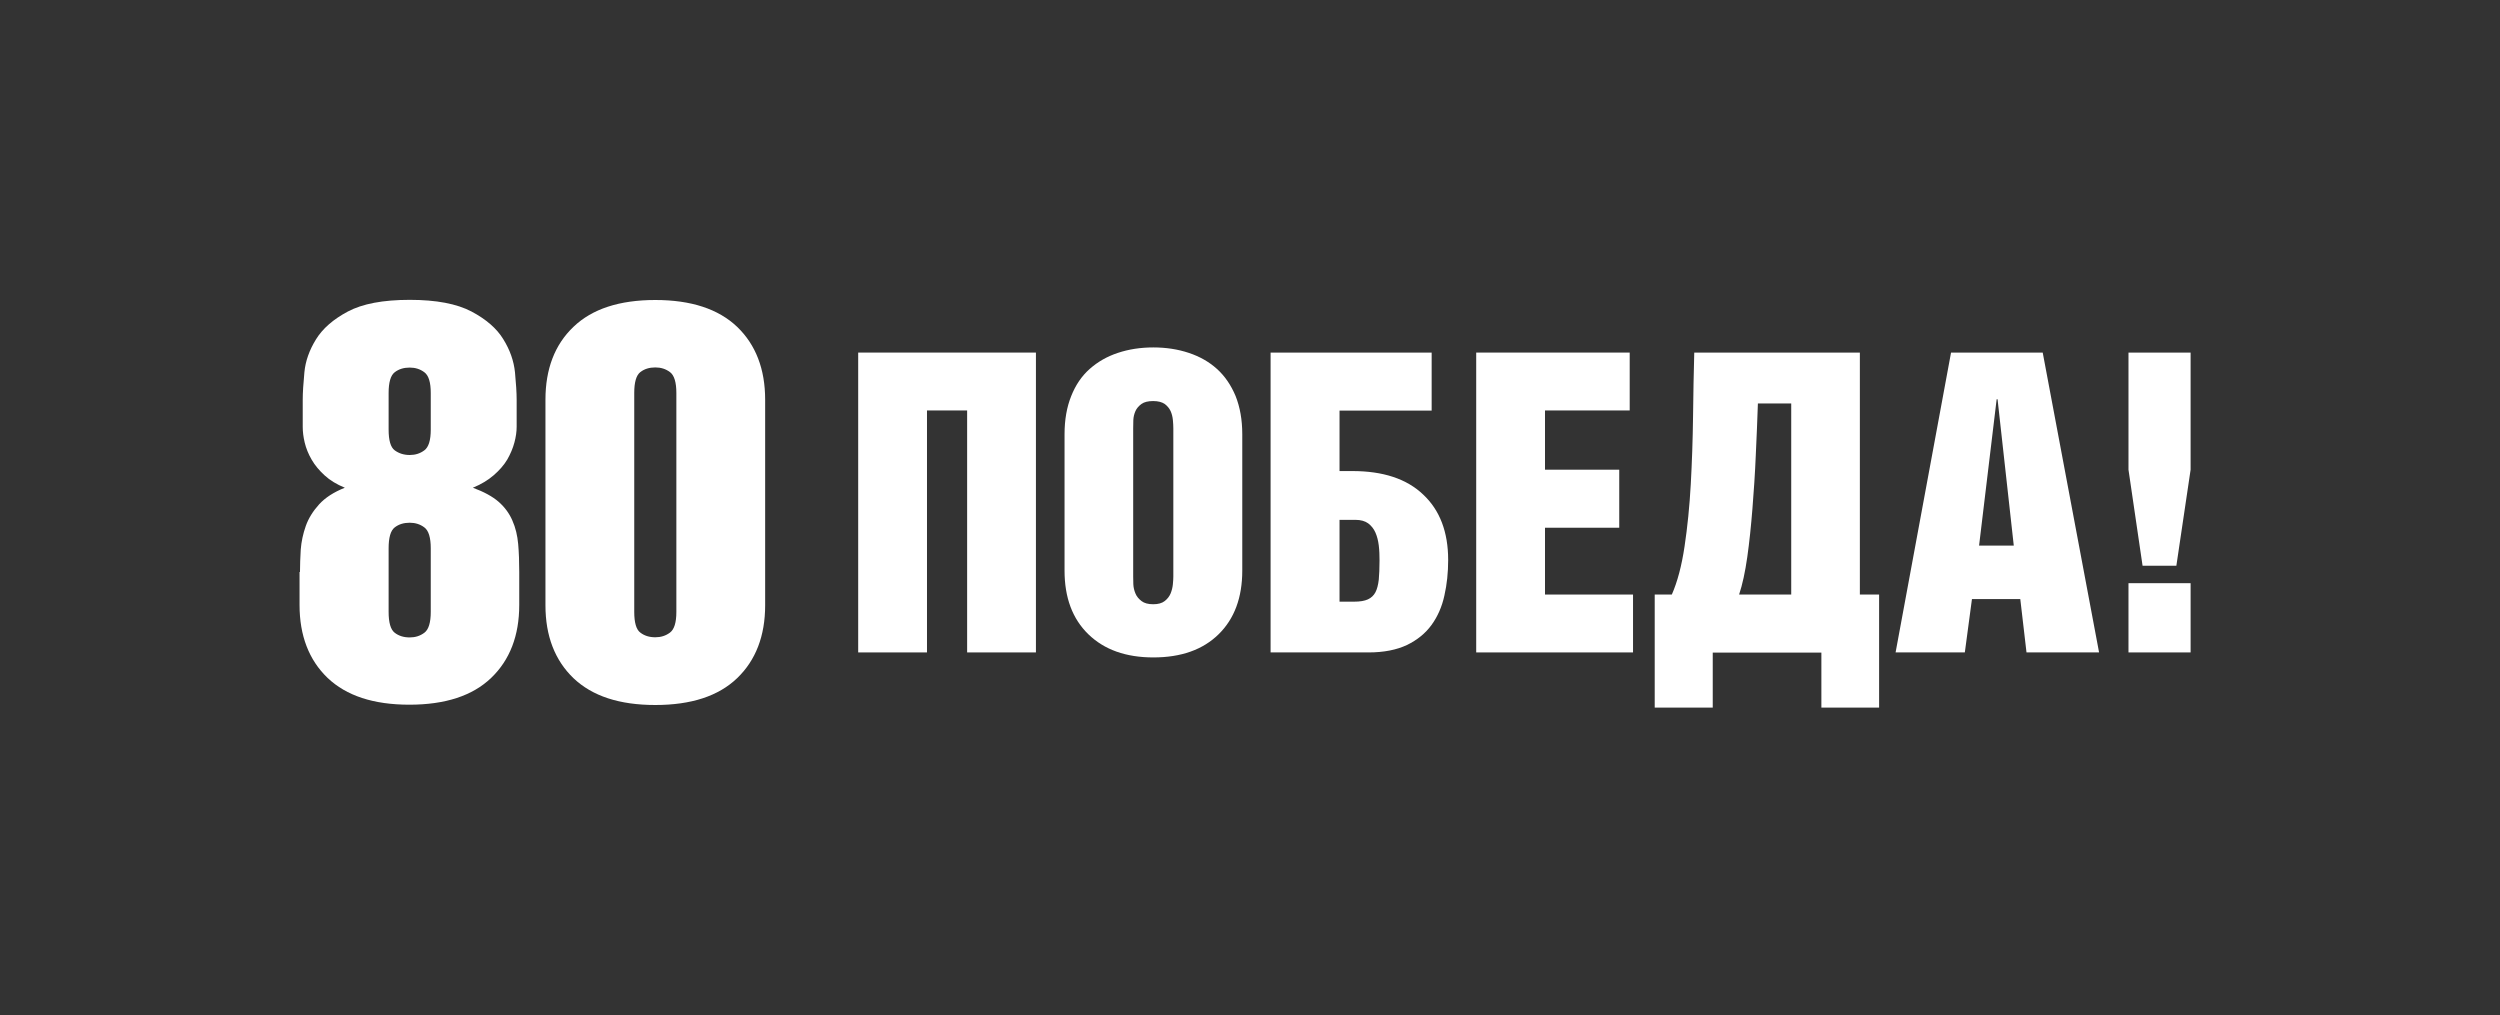 <?xml version="1.0" encoding="UTF-8"?> <svg xmlns="http://www.w3.org/2000/svg" width="165" height="67" viewBox="0 0 165 67" fill="none"><rect x="0" y="0" width="165" height="67" fill="#333333" stroke="none"/><g clip-path="url(#clip0_221_1177)"><mask id="mask0_221_1177" style="mask-type:luminance" maskUnits="userSpaceOnUse" x="0" y="0" width="165" height="67"><path d="M164.38 0H0V66.49H164.38V0Z" fill="white"></path></mask><g mask="url(#mask0_221_1177)"><path d="M19.799 37.75C19.799 37.29 19.82 36.79 19.849 36.27C19.89 35.75 20 35.23 20.18 34.72C20.36 34.21 20.66 33.73 21.059 33.29C21.459 32.85 22.029 32.48 22.759 32.19C22.22 31.97 21.779 31.7 21.43 31.38C21.079 31.06 20.79 30.72 20.57 30.34C20.349 29.96 20.2 29.58 20.11 29.21C20.02 28.83 19.98 28.49 19.98 28.17V26.38C19.98 25.92 20.02 25.31 20.09 24.57C20.16 23.83 20.419 23.1 20.86 22.39C21.299 21.68 22 21.07 22.959 20.56C23.919 20.05 25.279 19.79 27.04 19.79C28.799 19.79 30.149 20.05 31.119 20.56C32.08 21.07 32.789 21.68 33.219 22.39C33.66 23.1 33.91 23.82 33.989 24.57C34.059 25.31 34.099 25.92 34.099 26.38V28.17C34.099 28.49 34.05 28.84 33.95 29.21C33.849 29.59 33.69 29.96 33.48 30.33C33.26 30.7 32.959 31.04 32.58 31.37C32.2 31.7 31.739 31.97 31.209 32.19C31.939 32.46 32.51 32.77 32.91 33.12C33.309 33.47 33.62 33.89 33.819 34.36C34.029 34.83 34.15 35.35 34.2 35.91C34.249 36.47 34.27 37.08 34.27 37.74V39.93C34.27 41.95 33.65 43.56 32.419 44.74C31.189 45.92 29.39 46.51 27.02 46.51C24.649 46.51 22.86 45.92 21.619 44.74C20.39 43.56 19.77 41.95 19.77 39.93V37.75H19.799ZM25.649 28.35C25.649 29.06 25.779 29.52 26.049 29.72C26.32 29.92 26.649 30.03 27.04 30.03C27.41 30.03 27.73 29.93 28.009 29.72C28.29 29.51 28.43 29.06 28.43 28.35V25.94C28.43 25.23 28.29 24.78 28.009 24.57C27.73 24.36 27.41 24.26 27.04 24.26C26.649 24.26 26.32 24.36 26.049 24.57C25.779 24.78 25.649 25.24 25.649 25.94V28.35ZM25.649 40.38C25.649 41.09 25.779 41.55 26.049 41.76C26.32 41.97 26.649 42.07 27.04 42.07C27.41 42.07 27.73 41.97 28.009 41.76C28.29 41.55 28.43 41.09 28.43 40.38V36.19C28.43 35.48 28.29 35.02 28.009 34.81C27.73 34.6 27.41 34.5 27.04 34.5C26.649 34.5 26.32 34.6 26.049 34.81C25.779 35.02 25.649 35.48 25.649 36.19V40.38Z" fill="white"></path></g><mask id="mask1_221_1177" style="mask-type:luminance" maskUnits="userSpaceOnUse" x="0" y="0" width="165" height="67"><path d="M164.38 0H0V66.49H164.38V0Z" fill="white"></path></mask><g mask="url(#mask1_221_1177)"><path d="M36 26.38C36 24.36 36.61 22.75 37.85 21.57C39.08 20.39 40.88 19.8 43.25 19.8C45.61 19.8 47.41 20.39 48.65 21.57C49.88 22.75 50.5 24.36 50.5 26.38V39.95C50.5 41.97 49.88 43.58 48.65 44.76C47.42 45.94 45.62 46.53 43.25 46.53C40.88 46.53 39.09 45.94 37.85 44.76C36.62 43.58 36 41.97 36 39.95V26.38ZM41.86 40.38C41.86 41.09 41.99 41.55 42.26 41.75C42.53 41.96 42.86 42.06 43.25 42.06C43.62 42.06 43.94 41.96 44.22 41.75C44.5 41.54 44.64 41.09 44.64 40.38V25.94C44.64 25.23 44.5 24.77 44.22 24.56C43.94 24.35 43.62 24.25 43.25 24.25C42.86 24.25 42.53 24.35 42.26 24.56C41.99 24.77 41.86 25.23 41.86 25.94V40.38Z" fill="white"></path></g><mask id="mask2_221_1177" style="mask-type:luminance" maskUnits="userSpaceOnUse" x="0" y="0" width="165" height="67"><path d="M164.38 0H0V66.49H164.38V0Z" fill="white"></path></mask><g mask="url(#mask2_221_1177)"><path d="M56.641 43.06H61.181V27.09H63.831V43.06H68.371V23.27H56.641V43.06Z" fill="white"></path></g><mask id="mask3_221_1177" style="mask-type:luminance" maskUnits="userSpaceOnUse" x="0" y="0" width="165" height="67"><path d="M164.38 0H0V66.49H164.38V0Z" fill="white"></path></mask><g mask="url(#mask3_221_1177)"><path d="M80.32 24.35C79.8 23.88 79.18 23.53 78.46 23.29C77.74 23.05 76.96 22.93 76.12 22.93C75.28 22.93 74.5 23.05 73.78 23.29C73.06 23.53 72.45 23.88 71.92 24.35C71.39 24.82 70.99 25.41 70.7 26.14C70.41 26.86 70.26 27.7 70.26 28.66V37.66C70.26 39.44 70.78 40.84 71.83 41.86C72.88 42.88 74.31 43.39 76.12 43.39C77.96 43.39 79.39 42.88 80.43 41.86C81.47 40.84 81.99 39.44 81.99 37.66V28.66C81.99 27.71 81.84 26.87 81.55 26.14C81.25 25.42 80.84 24.82 80.32 24.35ZM77.44 38.05C77.44 38.18 77.43 38.35 77.41 38.56C77.39 38.77 77.34 38.97 77.26 39.17C77.18 39.36 77.05 39.53 76.87 39.67C76.69 39.81 76.44 39.88 76.11 39.88C75.78 39.88 75.52 39.81 75.34 39.67C75.16 39.53 75.02 39.37 74.94 39.17C74.86 38.98 74.81 38.78 74.8 38.56C74.79 38.35 74.79 38.18 74.79 38.05V28.28C74.79 28.11 74.79 27.93 74.8 27.72C74.81 27.51 74.86 27.31 74.94 27.13C75.02 26.95 75.16 26.79 75.34 26.66C75.52 26.53 75.78 26.47 76.11 26.47C76.44 26.47 76.69 26.54 76.87 26.66C77.04 26.79 77.17 26.94 77.26 27.13C77.34 27.31 77.39 27.51 77.41 27.72C77.43 27.93 77.44 28.12 77.44 28.28V38.05Z" fill="white"></path></g><mask id="mask4_221_1177" style="mask-type:luminance" maskUnits="userSpaceOnUse" x="0" y="0" width="165" height="67"><path d="M164.38 0H0V66.49H164.38V0Z" fill="white"></path></mask><g mask="url(#mask4_221_1177)"><path d="M89.259 31.09H88.409V27.1H94.489V23.27H83.859V43.06H90.329C91.339 43.06 92.179 42.89 92.859 42.57C93.539 42.24 94.079 41.8 94.479 41.25C94.879 40.7 95.169 40.05 95.329 39.31C95.499 38.57 95.579 37.78 95.579 36.96C95.579 35.11 95.029 33.67 93.929 32.64C92.839 31.6 91.279 31.09 89.259 31.09ZM90.999 38.26C90.959 38.6 90.889 38.88 90.779 39.09C90.669 39.3 90.499 39.46 90.279 39.56C90.059 39.66 89.759 39.71 89.369 39.71H88.409V34.31H89.459C89.809 34.31 90.089 34.39 90.299 34.54C90.509 34.7 90.669 34.9 90.779 35.15C90.889 35.4 90.959 35.68 90.999 36C91.039 36.32 91.049 36.66 91.049 37C91.049 37.5 91.029 37.92 90.999 38.26Z" fill="white"></path></g><mask id="mask5_221_1177" style="mask-type:luminance" maskUnits="userSpaceOnUse" x="0" y="0" width="165" height="67"><path d="M164.38 0H0V66.49H164.38V0Z" fill="white"></path></mask><g mask="url(#mask5_221_1177)"><path d="M101.97 34.83H106.87V31H101.97V27.09H107.56V23.27H97.43V43.06H107.78V39.24H101.97V34.83Z" fill="white"></path></g><mask id="mask6_221_1177" style="mask-type:luminance" maskUnits="userSpaceOnUse" x="0" y="0" width="165" height="67"><path d="M164.38 0H0V66.49H164.38V0Z" fill="white"></path></mask><g mask="url(#mask6_221_1177)"><path d="M122.761 23.27H111.821C111.781 24.59 111.761 26.01 111.741 27.51C111.721 29.02 111.671 30.5 111.591 31.96C111.511 33.42 111.371 34.79 111.181 36.06C110.991 37.34 110.711 38.4 110.341 39.24H109.211V46.7H113.041V43.07H120.211V46.7H124.021V39.24H122.751V23.27H122.761ZM118.221 39.24H114.781C115.001 38.58 115.181 37.75 115.321 36.76C115.461 35.77 115.571 34.7 115.661 33.57C115.751 32.44 115.831 31.26 115.881 30.06C115.941 28.86 115.981 27.72 116.021 26.63H118.221V39.24Z" fill="white"></path></g><mask id="mask7_221_1177" style="mask-type:luminance" maskUnits="userSpaceOnUse" x="0" y="0" width="165" height="67"><path d="M164.38 0H0V66.49H164.38V0Z" fill="white"></path></mask><g mask="url(#mask7_221_1177)"><path d="M128.769 23.27L125.109 43.06H129.679L130.149 39.54H133.339L133.749 43.06H138.539L134.819 23.27H128.769ZM130.619 36.01L131.779 26.35H131.839L132.909 36.01H130.619Z" fill="white"></path></g><mask id="mask8_221_1177" style="mask-type:luminance" maskUnits="userSpaceOnUse" x="0" y="0" width="165" height="67"><path d="M164.38 0H0V66.49H164.38V0Z" fill="white"></path></mask><g mask="url(#mask8_221_1177)"><path d="M140.48 23.27V31L141.41 37.34H143.64L144.58 31V23.27H140.48Z" fill="white"></path></g><mask id="mask9_221_1177" style="mask-type:luminance" maskUnits="userSpaceOnUse" x="0" y="0" width="165" height="67"><path d="M164.38 0H0V66.49H164.38V0Z" fill="white"></path></mask><g mask="url(#mask9_221_1177)"><path d="M144.58 38.49H140.48V43.06H144.58V38.49Z" fill="white"></path></g></g><defs><clipPath id="clip0_221_1177"><rect width="164.38" height="66.49" fill="white"></rect></clipPath></defs></svg> 